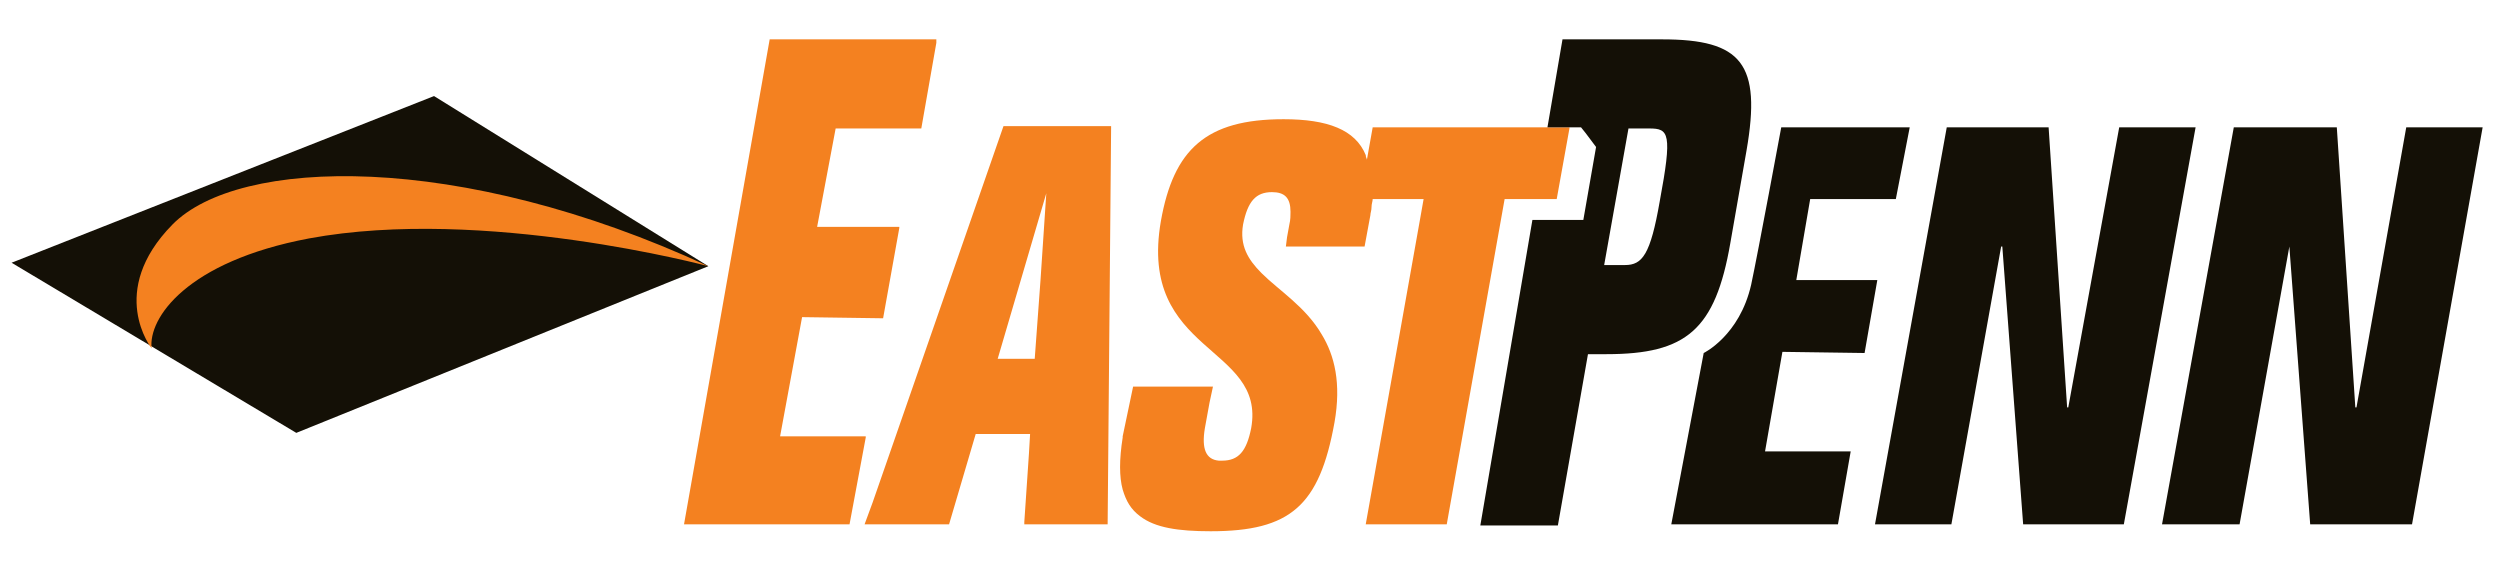 <?xml version="1.0" encoding="utf-8"?>
<!-- Generator: Adobe Illustrator 27.9.0, SVG Export Plug-In . SVG Version: 6.00 Build 0)  -->
<svg version="1.1" id="Layer_1" xmlns="http://www.w3.org/2000/svg" xmlns:xlink="http://www.w3.org/1999/xlink" x="0px" y="0px"
	 viewBox="0 0 216 49" style="enable-background:new 0 0 216 49;" xml:space="preserve">
<polygon style="fill:#141006;" points="1,22.7 37.5,8.3 61.2,23 25.6,37.4 "/>
<g>
	<path style="fill:#F48120;" d="M132.5,11l-13.9,0l-0.5,2.8c0-0.1-0.1-0.2-0.1-0.4c-0.9-2.2-3.3-3.1-7.1-3.1
		c-6.7,0-9.5,2.6-10.6,8.8c-2,11.5,9.1,10.7,7.8,17.9c-0.4,2-1.1,2.8-2.5,2.8c-0.1,0-0.2,0-0.3,0c-1.1-0.1-1.5-1-1.2-2.8l0.4-2.2
		l0.3-1.4l-6.9,0L97,37.7c0,0.1,0,0.1,0,0.1c-0.3,1.9-0.3,3.4,0,4.5c0.3,1,0.7,1.7,1.5,2.3c1.3,1,3.3,1.3,6.1,1.3
		c6.9,0,9.4-2.2,10.7-9.4c0.6-3.4,0-5.8-1.1-7.6c-1.4-2.4-3.7-3.8-5.2-5.3c-1.2-1.2-1.9-2.4-1.6-4.2c0.4-2,1.1-2.8,2.5-2.8
		c1.1,0,1.6,0.5,1.6,1.7c0,0.3,0,0.7-0.1,1.1l-0.2,1.1l-0.1,0.8l0,0h0l6.8,0l0.5-2.7c0-0.2,0.1-0.4,0.1-0.7c0-0.3,0.1-0.5,0.1-0.7
		h4.4l-0.3,1.7l-4.7,26.4h0l7,0l5-28.1h1.6h2.9l1.1-6.1l0-0.1H132.5z"/>
	<polygon style="fill:#F48120;" points="74.8,37.7 69,37.7 67.4,37.7 69.3,27.4 76.3,27.5 77.7,19.7 77.7,19.6 72.2,19.6 70.6,19.6 
		72.2,11.1 79.6,11.1 80.9,3.7 80.9,3.4 66.5,3.4 59.1,45.3 59.2,45.3 73.4,45.3 74.8,37.8 	"/>
	<path style="fill:#F48120;" d="M75.4,43.4l-0.7,1.9h0.2H75h7l2.3-7.8h4.7l-0.1,1.7l-0.4,5.9l0,0.2v0h0h7.2l0.3-34.3v-0.1h-9.3
		L75.4,43.4z M90.4,16.7l-0.5,7.5l-0.5,6.8h-1.5h-1.7L90.4,16.7L90.4,16.7z"/>
</g>
<path style="fill:#141006;" d="M133.7,11h2.9l0.4,0.5l0.9,1.2l-1.1,6.3l-4.4,0l-4.5,26.4h6.7l2.6-14.8l1.6,0c6.9,0,9.4-2.1,10.7-9.6
	l1.4-8c1.3-7.5-0.4-9.6-7.3-9.6H135L133.7,11z M140.7,11.1h1.8c1.7,0,2,0.4,0.9,6.3c-0.8,4.6-1.5,5.5-3,5.5h-1.8L140.7,11.1z"/>
<polygon style="fill:#141006;" points="203.6,35.2 203.5,35.2 201.9,11 193,11 186.8,45.3 193.5,45.3 197.8,21.3 197.8,21.3 
	199.6,45.3 208.4,45.3 214.5,11 207.9,11 "/>
<polygon style="fill:#141006;" points="183.1,11 178.7,35.2 178.6,35.2 177,11 168.2,11 162,45.3 168.6,45.3 172.9,21.3 173,21.3 
	174.8,45.3 183.5,45.3 189.7,11 "/>
<path style="fill:#141006;" d="M161.1,30.5l1.1-6.3l-7,0l1.2-7h7.4L165,11h-11.1c0,0-2,10.8-2.6,13.6c-1,4.4-4.1,5.9-4.1,5.9
	l-2.8,14.8l14.4,0l1.1-6.3l-7.4,0l1.5-8.6L161.1,30.5z"/>
<g>
	<path style="fill:#F48120;" d="M13.1,30.1c0,0-3.9-4.9,1.8-10.7c5.7-5.8,24.7-6.4,46.3,3.6c0,0-19.4-5.2-34.5-2.4
		C16.1,22.6,12.8,27.5,13.1,30.1z"/>
</g>
<g>
</g>
<g>
</g>
<g>
</g>
<g>
</g>
<g>
</g>
<g>
</g>
<g>
</g>
<g>
</g>
<g>
</g>
<g>
</g>
<g>
</g>
<g>
</g>
<g>
</g>
<g>
</g>
<g>
</g>
</svg>

